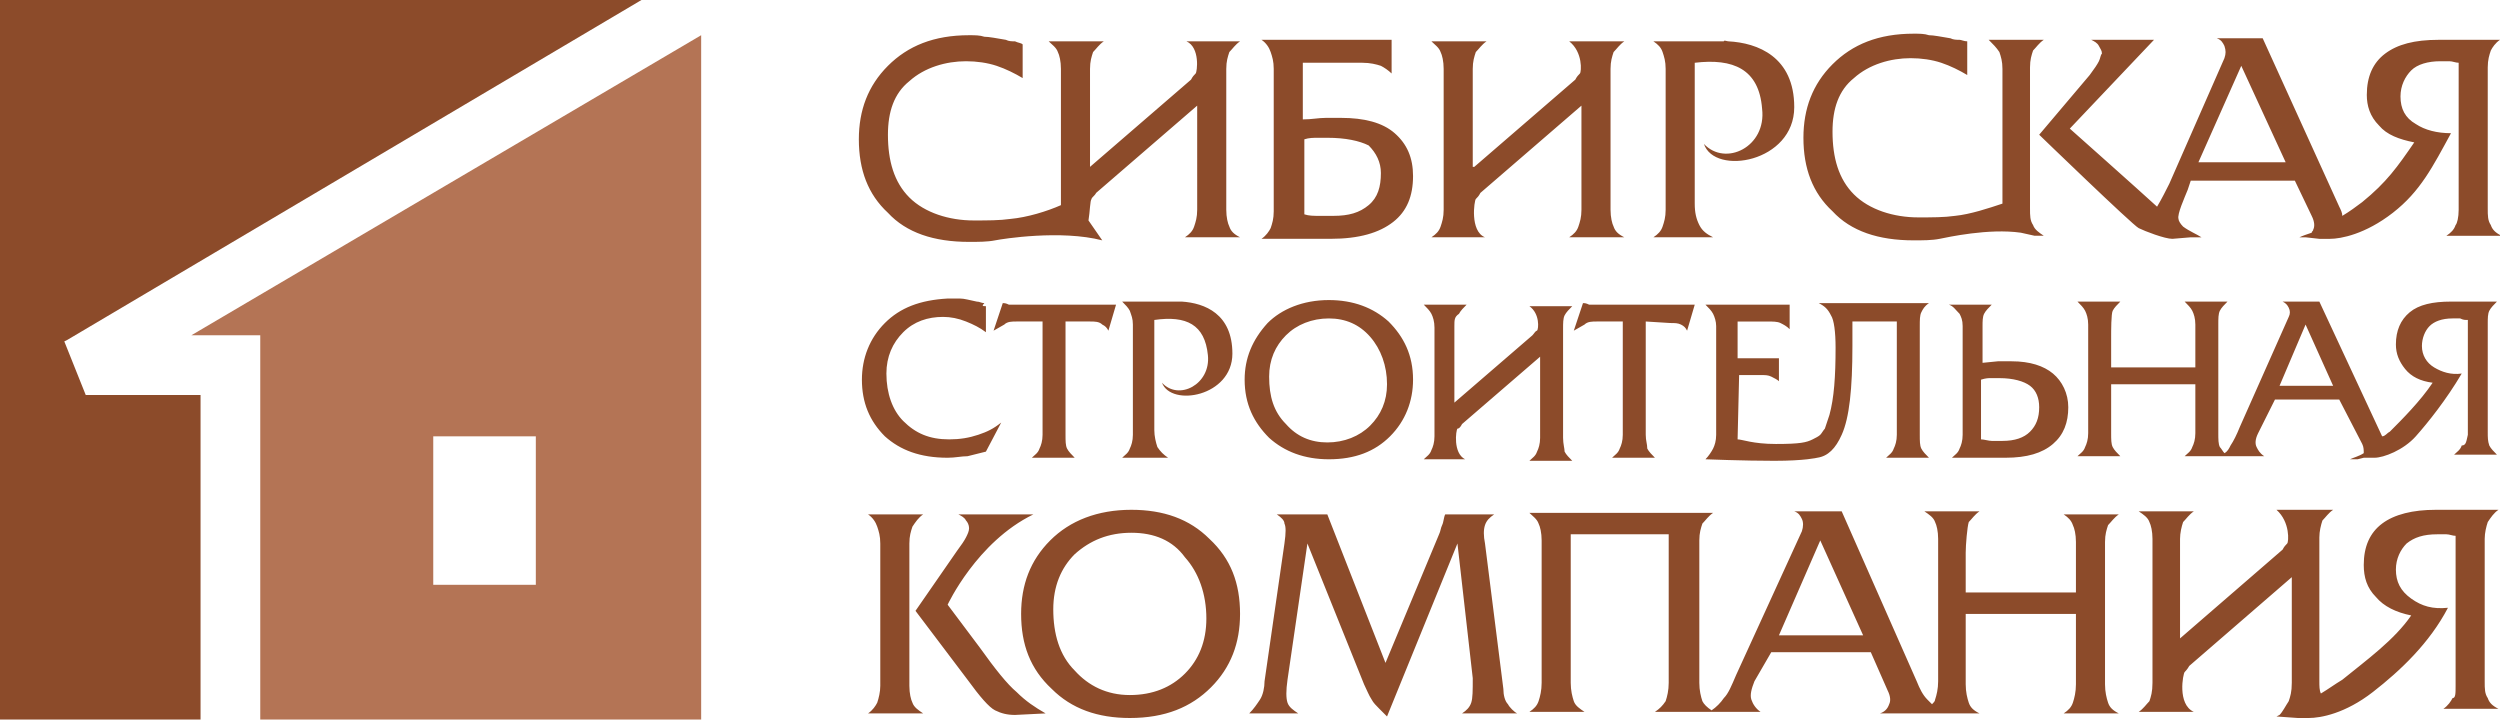 <?xml version="1.0" encoding="UTF-8"?> <svg xmlns="http://www.w3.org/2000/svg" xmlns:xlink="http://www.w3.org/1999/xlink" id="Layer_1" x="0px" y="0px" viewBox="0 0 163.3 47" style="enable-background:new 0 0 163.3 47;" xml:space="preserve"> <style type="text/css"> .st0{fill:#8C4B2A;} .st1{fill:#B47455;} </style> <g> <g> <polygon class="st0" points="13.1,25.8 5.6,25.8 4.2,22.3 4.4,22.2 41.9,0 0,0 0,47 13.1,47 13.1,25.8 "></polygon> <path class="st1" d="M12.5,21.9H15H17v1.9V47h28.8V2.3L12.5,21.9L12.5,21.9z M35,38.2h-6.7v-9.7H35V38.2L35,38.2z"></path> </g> <path class="st0" d="M64.4,20v1.7c-0.4-0.3-0.8-0.5-1.3-0.7c-0.5-0.2-1-0.3-1.5-0.3c-1,0-1.9,0.3-2.6,1c-0.7,0.7-1.1,1.6-1.1,2.7 c0,1.3,0.4,2.4,1.1,3.1c0.8,0.8,1.7,1.2,3,1.2c0.7,0,1.3-0.1,1.9-0.3c0.6-0.2,1-0.4,1.5-0.8l-1,1.9c-0.4,0.1-0.8,0.2-1.2,0.3 c-0.4,0-0.8,0.1-1.3,0.1c-1.8,0-3.1-0.5-4.1-1.4c-1-1-1.5-2.2-1.5-3.7c0-1.4,0.5-2.7,1.5-3.7c1-1,2.3-1.5,4.1-1.6 c0.3,0,0.5,0,0.8,0c0.3,0,0.6,0.1,1.1,0.2c0.2,0,0.3,0.1,0.5,0.1C64.1,20,64.2,20,64.4,20z M96.3,10.9l6.6-5.7 c0.1-0.2,0.2-0.3,0.3-0.4c0.1-0.1,0.2-1.4-0.7-2.1h3.6c-0.3,0.2-0.5,0.5-0.7,0.7c-0.1,0.3-0.2,0.6-0.2,1.1v9.2 c0,0.5,0.1,0.9,0.2,1.1c0.1,0.3,0.3,0.5,0.7,0.7h-3.6c0.3-0.2,0.5-0.4,0.6-0.7c0.1-0.3,0.2-0.6,0.2-1.1V6.9l-6.6,5.7 c-0.1,0.2-0.2,0.3-0.3,0.4c-0.1,0.1-0.4,2.1,0.6,2.5h-3.5c0.3-0.2,0.5-0.4,0.6-0.7c0.1-0.3,0.2-0.6,0.2-1.1V4.5 c0-0.5-0.1-0.9-0.2-1.1c-0.1-0.3-0.4-0.5-0.6-0.7h3.6c-0.3,0.2-0.5,0.5-0.7,0.7c-0.1,0.3-0.2,0.6-0.2,1.1V10.9z M95,26.3l5.1-4.4 c0.1-0.1,0.2-0.3,0.3-0.3c0.1-0.1,0.2-1.1-0.5-1.6h2.8c-0.2,0.2-0.4,0.4-0.5,0.6c-0.1,0.2-0.1,0.5-0.1,0.9v7.1 c0,0.4,0.1,0.7,0.1,0.9c0.1,0.2,0.3,0.4,0.5,0.6h-2.8c0.2-0.2,0.4-0.3,0.5-0.6c0.1-0.2,0.2-0.5,0.2-0.9v-5.3l-5.1,4.4 c-0.1,0.2-0.2,0.3-0.3,0.3c-0.1,0.1-0.3,1.6,0.5,2h-2.7c0.2-0.2,0.4-0.3,0.5-0.6c0.1-0.2,0.2-0.5,0.2-0.9v-7.1 c0-0.4-0.1-0.7-0.2-0.9c-0.1-0.2-0.3-0.4-0.5-0.6h2.8c-0.2,0.2-0.4,0.4-0.5,0.6C95,20.7,95,20.9,95,21.3V26.3z M82.4,2.6h7.9 c0.1,0,0.2,0,0.3,0c0.1,0,0.2,0,0.3,0v2.2c-0.2-0.2-0.5-0.4-0.7-0.5c-0.3-0.1-0.7-0.2-1.2-0.2h-3.9v3.7c0.6,0,1-0.1,1.5-0.1 c0.4,0,0.7,0,1,0c1.5,0,2.7,0.3,3.5,1c0.8,0.7,1.2,1.6,1.2,2.8c0,1.3-0.4,2.3-1.3,3c-0.9,0.7-2.2,1.1-4.1,1.1h-4.5 c0.3-0.2,0.5-0.5,0.6-0.7c0.1-0.3,0.2-0.6,0.2-1.1V4.5c0-0.5-0.1-0.8-0.2-1.1C82.9,3.1,82.7,2.8,82.4,2.6z M85.2,9.1V14 c0.3,0.1,0.6,0.1,1,0.1c0.3,0,0.6,0,0.9,0c1,0,1.7-0.2,2.3-0.7c0.6-0.5,0.8-1.2,0.8-2.1c0-0.7-0.3-1.3-0.8-1.8 C88.8,9.2,87.9,9,86.7,9c-0.2,0-0.4,0-0.6,0C85.8,9,85.5,9,85.2,9.1z M112.9,2.7c1.9,0.1,4.3,1,4.3,4.3c0,3.6-5.2,4.5-5.9,2.4 c1.4,1.5,4.1,0.2,3.8-2.3c-0.2-2.6-1.9-3.3-4.4-3v9.2c0,0.6,0.1,1,0.3,1.4c0.2,0.4,0.5,0.6,0.9,0.8h-3.9c0.3-0.2,0.5-0.4,0.6-0.7 c0.1-0.3,0.2-0.6,0.2-1.1V4.5c0-0.5-0.1-0.8-0.2-1.1c-0.1-0.3-0.3-0.5-0.6-0.7h4.6C112.6,2.6,112.8,2.7,112.9,2.7z M66.8,2.9v2.2 c-0.5-0.3-1.1-0.6-1.7-0.8c-0.6-0.2-1.3-0.3-2-0.3c-1.3,0-2.7,0.4-3.7,1.3c-1,0.8-1.4,2-1.4,3.5c0,1.7,0.4,3.1,1.4,4.1 c1,1,2.6,1.5,4.2,1.5c0.9,0,1.7,0,2.4-0.1c1.1-0.1,2.4-0.5,3.3-0.9V4.5c0-0.5-0.1-0.9-0.2-1.1c-0.1-0.3-0.4-0.5-0.6-0.7h3.6 c-0.3,0.2-0.5,0.5-0.7,0.7c-0.1,0.3-0.2,0.6-0.2,1.1v6.4l6.6-5.7C77.9,5,78,4.9,78.1,4.8c0.1-0.1,0.3-1.7-0.6-2.1H81 c-0.3,0.2-0.5,0.5-0.7,0.7c-0.1,0.3-0.2,0.6-0.2,1.1v9.2c0,0.5,0.1,0.9,0.2,1.1c0.1,0.3,0.3,0.5,0.7,0.7h-3.6 c0.3-0.2,0.5-0.4,0.6-0.7c0.1-0.3,0.2-0.6,0.2-1.1V6.9l-6.6,5.7c-0.1,0.2-0.3,0.3-0.3,0.4c-0.1,0.1-0.1,0.8-0.2,1.4l0.9,1.3 c-2.7-0.7-6.5-0.1-7,0c-0.5,0.1-1.1,0.1-1.7,0.1c-2.3,0-4.1-0.6-5.3-1.9c-1.3-1.2-1.9-2.8-1.9-4.8c0-1.9,0.6-3.5,1.9-4.8 c1.3-1.3,3-2,5.3-2c0.4,0,0.7,0,1,0.1c0.3,0,0.8,0.1,1.4,0.2c0.2,0.1,0.4,0.1,0.6,0.1C66.5,2.8,66.7,2.8,66.8,2.9z M129.9,2.6h3.6 c-0.3,0.2-0.5,0.5-0.7,0.7c-0.1,0.3-0.2,0.6-0.2,1.1v9.2c0,0.5,0,0.8,0.2,1.1c0.1,0.3,0.4,0.5,0.7,0.7h-0.6l-0.9-0.2 c-2.1-0.3-4.8,0.3-5.3,0.4c-0.5,0.1-1.1,0.1-1.7,0.1c-2.3,0-4.1-0.6-5.3-1.9c-1.3-1.2-1.9-2.8-1.9-4.8c0-1.9,0.6-3.5,1.9-4.8 c1.3-1.3,3-2,5.3-2c0.4,0,0.7,0,1,0.1c0.3,0,0.8,0.1,1.4,0.2c0.2,0.1,0.4,0.1,0.6,0.1c0.1,0,0.3,0.1,0.5,0.1v2.2 c-0.5-0.3-1.1-0.6-1.7-0.8c-0.6-0.2-1.3-0.3-2-0.3c-1.3,0-2.7,0.4-3.7,1.3c-1,0.8-1.4,2-1.4,3.5c0,1.7,0.4,3.1,1.4,4.1 c1,1,2.6,1.5,4.2,1.5c0.9,0,1.7,0,2.4-0.1c1-0.1,2.2-0.5,3.1-0.8V4.5c0-0.5-0.1-0.8-0.2-1.1C130.4,3.1,130.2,2.9,129.9,2.6z M146.4,4.3l-2.8,6.3l5.7,0L146.4,4.3z M160.6,13.7V4.1c-0.2,0-0.4-0.1-0.6-0.1c-0.2,0-0.4,0-0.6,0c-0.8,0-1.5,0.2-1.9,0.6 c-0.4,0.4-0.7,1-0.7,1.7c0,0.8,0.3,1.4,1,1.8c0.6,0.4,1.4,0.6,2.3,0.6c-1.2,2.2-2,3.8-3.8,5.2c-1.8,1.4-3.4,1.7-4.1,1.7 c-0.2,0-0.4,0-0.7,0l-0.9-0.1l-0.4,0c0.2-0.1,0.5-0.2,0.8-0.3c0-0.1,0.1-0.1,0.1-0.2c0.1-0.2,0.1-0.5-0.1-0.9l-1.1-2.3l-6.8,0 l-0.2,0.6c-0.2,0.5-0.7,1.6-0.6,1.9c0,0.1,0.1,0.3,0.3,0.5c0.4,0.3,0.9,0.5,1.2,0.7l-0.6,0l-0.1,0l-1.2,0.1c-0.5,0-1.8-0.5-2.2-0.7 c-0.4-0.2-6.5-6.1-6.5-6.1l3.3-3.9c0.3-0.4,0.5-0.7,0.6-0.9c0.1-0.2,0.1-0.4,0.2-0.5c0-0.2-0.1-0.3-0.2-0.5 c-0.1-0.2-0.3-0.3-0.5-0.4h4.1l-5.5,5.8c0,0,4.5,4,5.7,5.1c0.3-0.5,0.6-1.1,0.8-1.5l3.6-8.2c0.1-0.3,0.1-0.5,0-0.8 c-0.1-0.2-0.2-0.4-0.5-0.5h3l5,11c0.1,0.2,0.2,0.4,0.2,0.6c0.5-0.3,0.9-0.6,1.3-0.9c1.6-1.3,2.3-2.3,3.4-3.9 c-1-0.2-1.8-0.5-2.3-1.1c-0.6-0.6-0.8-1.3-0.8-2c0-1.2,0.4-2.1,1.2-2.7c0.8-0.6,1.9-0.9,3.5-0.9l0.2,0c0.1,0,0.5,0,1.4,0 c0.3,0,0.5,0,0.8,0c0.3,0,0.8,0,1.6,0c-0.3,0.2-0.5,0.5-0.6,0.7c-0.1,0.3-0.2,0.6-0.2,1.1v9.2c0,0.5,0,0.8,0.2,1.1 c0.1,0.3,0.3,0.5,0.7,0.7h-3.6c0.3-0.2,0.5-0.4,0.6-0.7C160.5,14.6,160.6,14.2,160.6,13.7z M69.6,21v7.4c0,0.4,0,0.7,0.1,0.9 c0.1,0.2,0.3,0.4,0.5,0.6h-2.8c0.2-0.2,0.4-0.3,0.5-0.6c0.1-0.2,0.2-0.5,0.2-0.9V21l-1.7,0c-0.3,0-0.6,0-0.8,0.2 c-0.2,0.1-0.5,0.3-0.7,0.4l0.6-1.8c0.1,0,0.2,0,0.4,0.1c0.1,0,0.3,0,0.5,0H72c0.1,0,0.3,0,0.4,0c0.2,0,0.3,0,0.5,0l-0.5,1.7 c-0.1-0.2-0.2-0.3-0.4-0.4C71.8,21,71.5,21,71.2,21L69.6,21z M86.8,19.6c1.6,0,2.9,0.5,3.9,1.4c1,1,1.6,2.2,1.6,3.8 c0,1.4-0.5,2.7-1.5,3.7c-1,1-2.3,1.5-4,1.5c-1.6,0-2.9-0.5-3.9-1.4c-1-1-1.6-2.2-1.6-3.8c0-1.4,0.5-2.6,1.5-3.7 C83.7,20.2,85.1,19.6,86.8,19.6z M86.8,20.8c-1.1,0-2.1,0.4-2.8,1.1c-0.7,0.7-1.1,1.6-1.1,2.7c0,1.3,0.3,2.3,1.1,3.1 c0.7,0.8,1.6,1.2,2.7,1.2c1.1,0,2.1-0.4,2.8-1.1c0.7-0.7,1.1-1.6,1.1-2.7c0-1.2-0.4-2.3-1.1-3.1C88.8,21.2,87.9,20.8,86.8,20.8z M107.5,21v7.4c0,0.4,0.1,0.6,0.1,0.9c0.1,0.2,0.3,0.4,0.5,0.6h-2.8c0.2-0.2,0.4-0.3,0.5-0.6c0.1-0.2,0.2-0.5,0.2-0.9V21l-1.7,0 c-0.3,0-0.6,0-0.8,0.2c-0.2,0.1-0.5,0.3-0.7,0.4l0.6-1.8c0.1,0,0.2,0,0.4,0.1c0.1,0,0.3,0,0.5,0h5.5c0.1,0,0.3,0,0.4,0 c0.2,0,0.3,0,0.5,0l-0.5,1.7c-0.1-0.2-0.2-0.3-0.4-0.4c-0.2-0.1-0.4-0.1-0.7-0.1L107.5,21z M125.4,21.3v7.1c0,0.4,0,0.7,0.1,0.9 c0.1,0.2,0.3,0.4,0.5,0.6h-2.8c0.2-0.2,0.4-0.3,0.5-0.6c0.1-0.2,0.2-0.5,0.2-0.9V21h-2.9v1.6c0,2.8-0.2,4.7-0.7,5.8 c-0.4,0.9-0.9,1.4-1.6,1.5c0,0-0.8,0.2-2.8,0.2c-2,0-4.5-0.1-4.5-0.1c0.2-0.2,0.4-0.5,0.5-0.7c0.1-0.2,0.2-0.5,0.2-0.9v-7.1 c0-0.3-0.1-0.6-0.2-0.8c-0.1-0.2-0.3-0.4-0.5-0.6h5.5v1.6c-0.2-0.2-0.4-0.3-0.6-0.4c-0.2-0.1-0.5-0.1-0.9-0.1l-1.9,0v2.4h2.1 c0.1,0,0.2,0,0.3,0c0.1,0,0.2,0,0.3,0v1.5c-0.1-0.1-0.3-0.2-0.5-0.3c-0.2-0.1-0.4-0.1-0.6-0.1h-1.5l-0.1,4.2c0.3,0,1,0.3,2.5,0.3 c1.6,0,2-0.1,2.4-0.3c0.2-0.1,0.4-0.2,0.5-0.3c0.1-0.1,0.2-0.3,0.3-0.4c0.1-0.3,0.2-0.6,0.3-0.9c0.3-1.1,0.4-2.5,0.4-4.4 c0-1-0.1-1.8-0.3-2.1c-0.2-0.4-0.4-0.6-0.8-0.8h7.2c-0.3,0.2-0.4,0.4-0.5,0.6C125.4,20.6,125.4,20.9,125.4,21.3z M127.3,19.9h2.8 c-0.2,0.2-0.4,0.4-0.5,0.6c-0.1,0.2-0.1,0.5-0.1,0.8v2.4l1-0.1c0.3,0,0.6,0,0.9,0c1.2,0,2.1,0.3,2.7,0.8c0.6,0.5,1,1.3,1,2.2 c0,1-0.3,1.8-1,2.4c-0.7,0.6-1.7,0.9-3.1,0.9h-3.5c0.2-0.2,0.4-0.3,0.5-0.6c0.1-0.2,0.2-0.5,0.2-0.9v-7.1c0-0.4-0.1-0.6-0.2-0.8 C127.7,20.2,127.6,20,127.3,19.9z M129.4,24.8v3.9c0.2,0,0.5,0.1,0.7,0.1c0.3,0,0.5,0,0.7,0c0.8,0,1.4-0.2,1.8-0.6 c0.4-0.4,0.6-0.9,0.6-1.6c0-0.6-0.2-1.1-0.6-1.4c-0.4-0.3-1.1-0.5-2-0.5c-0.2,0-0.4,0-0.6,0C129.9,24.7,129.7,24.7,129.4,24.8z M150.6,21.2l-1.7,4h3.5L150.6,21.2z M161.2,28.4v-7.5c-0.2,0-0.3,0-0.5-0.1c-0.2,0-0.3,0-0.5,0c-0.7,0-1.2,0.2-1.5,0.5 c-0.3,0.3-0.5,0.8-0.5,1.3c0,0.6,0.3,1.1,0.8,1.4c0.5,0.3,1.1,0.5,1.8,0.4c-1,1.7-2.2,3.2-3,4.1c-0.8,0.9-2.1,1.4-2.7,1.4 c-0.1,0-0.3,0-0.5,0l-0.2,0l-0.4,0.1L154,30l-0.5,0c0.2-0.1,0.6-0.2,0.9-0.4c0-0.2,0-0.4-0.1-0.6l-1.5-2.9h-4.2l-1.1,2.2 c-0.2,0.4-0.2,0.7-0.1,0.9c0.1,0.2,0.2,0.4,0.5,0.6h-2.2H145h-2.3c0.2-0.2,0.4-0.3,0.5-0.6c0.1-0.2,0.2-0.5,0.2-0.9v-3.2h-5.5v3.2 c0,0.4,0,0.7,0.1,0.9c0.1,0.2,0.3,0.4,0.5,0.6h-2.8c0.2-0.2,0.4-0.3,0.5-0.6c0.1-0.2,0.2-0.5,0.2-0.9v-7.1c0-0.4-0.1-0.7-0.2-0.9 c-0.1-0.2-0.3-0.4-0.5-0.6h2.8c-0.2,0.2-0.4,0.4-0.5,0.6c-0.1,0.2-0.1,1.3-0.1,1.7v2h5.5v-2.8c0-0.4-0.1-0.7-0.2-0.9 c-0.1-0.2-0.3-0.4-0.5-0.6h2.8c-0.2,0.2-0.4,0.4-0.5,0.6c-0.1,0.2-0.1,0.5-0.1,0.9v7.1c0,0.4,0,0.7,0.1,0.9 c0.1,0.1,0.2,0.3,0.3,0.4c0.2-0.1,0.3-0.3,0.4-0.5c0.2-0.3,0.4-0.7,0.6-1.2l3.2-7.2c0.1-0.2,0.1-0.4,0-0.6 c-0.1-0.2-0.2-0.3-0.4-0.4h2.4l4.1,8.8c0.2,0,0.3-0.2,0.5-0.3c0.8-0.8,2-2,2.8-3.2c-0.8-0.1-1.4-0.4-1.8-0.9 c-0.4-0.5-0.6-1-0.6-1.6c0-0.9,0.3-1.6,0.9-2.1c0.6-0.5,1.5-0.7,2.7-0.7l0.1,0l1.1,0c0.2,0,0.4,0,0.6,0c0.2,0,0.6,0,1.2,0 c-0.2,0.2-0.4,0.4-0.5,0.6c-0.1,0.2-0.1,0.5-0.1,0.8v7.1c0,0.4,0,0.6,0.1,0.9c0.1,0.2,0.3,0.4,0.5,0.6h-2.8 c0.2-0.2,0.4-0.3,0.5-0.6C161.1,29.1,161.1,28.8,161.2,28.4z M56.7,33.6h3.6c-0.3,0.2-0.5,0.5-0.7,0.8c-0.1,0.3-0.2,0.6-0.2,1.1 v9.3c0,0.5,0.1,0.9,0.2,1.1c0.1,0.3,0.4,0.5,0.7,0.7h-3.6c0.3-0.2,0.5-0.5,0.6-0.7c0.1-0.3,0.2-0.7,0.2-1.1v-9.3 c0-0.5-0.1-0.8-0.2-1.1C57.2,34.1,57,33.8,56.7,33.6z M59.8,39.9l2.7-3.9c0.3-0.4,0.5-0.7,0.6-0.9c0.1-0.2,0.2-0.4,0.2-0.6 c0-0.2-0.1-0.4-0.2-0.5c-0.1-0.2-0.3-0.3-0.5-0.4h4.9c-3.7,1.8-5.6,5.9-5.6,5.9l2.1,2.8c1,1.4,1.8,2.4,2.4,2.9 c0.6,0.6,1.2,1,1.9,1.4l-2,0.1c-0.5,0-0.9-0.1-1.3-0.3c-0.4-0.2-1-0.9-1.8-2L59.8,39.9z M73.9,33.3c2.1,0,3.8,0.6,5.1,1.9 c1.4,1.3,2,2.9,2,4.9c0,1.9-0.6,3.5-1.9,4.8c-1.3,1.3-3,2-5.3,2c-2.1,0-3.8-0.6-5.1-1.9c-1.4-1.3-2-2.9-2-4.9 c0-1.9,0.6-3.5,1.9-4.8C69.9,34,71.7,33.3,73.9,33.3z M73.9,34.8c-1.5,0-2.7,0.5-3.7,1.4c-0.9,0.9-1.4,2.1-1.4,3.6 c0,1.6,0.4,3,1.4,4c0.9,1,2.1,1.6,3.6,1.6c1.5,0,2.7-0.5,3.6-1.4c0.9-0.9,1.4-2.1,1.4-3.6c0-1.6-0.5-3-1.4-4 C76.6,35.3,75.4,34.8,73.9,34.8z M83.4,33.6h3.3l3.8,9.7l3.5-8.4c0.1-0.2,0.1-0.4,0.2-0.6c0.1-0.2,0.1-0.5,0.2-0.7h3.2 c-0.3,0.2-0.5,0.4-0.6,0.7c-0.1,0.3-0.1,0.7,0,1.2l1.2,9.5c0,0.4,0.1,0.8,0.3,1c0.1,0.2,0.4,0.5,0.6,0.6h-3.6 c0.3-0.2,0.5-0.4,0.6-0.7c0.1-0.3,0.1-0.8,0.1-1.6l-1-8.8l-4.6,11.3l-0.5-0.5c-0.2-0.2-0.4-0.4-0.5-0.6c-0.2-0.3-0.3-0.6-0.5-1 l-3.7-9.2l-1.3,8.9c-0.1,0.7-0.1,1.2,0,1.5c0.1,0.3,0.4,0.5,0.7,0.7h-3.2c0.3-0.3,0.5-0.6,0.7-0.9c0.2-0.3,0.3-0.8,0.3-1.2l1.3-9 c0.1-0.7,0.1-1.1,0-1.3C83.9,34,83.7,33.8,83.4,33.6z M118.9,35.3l-2.7,6.2h5.5L118.9,35.3z M128.4,38.7l7.2,0v-3.3 c0-0.5-0.1-0.9-0.2-1.1c-0.1-0.3-0.3-0.5-0.6-0.7h3.6c-0.3,0.2-0.5,0.5-0.7,0.7c-0.1,0.3-0.2,0.6-0.2,1.1v9.3 c0,0.5,0.1,0.9,0.2,1.2c0.1,0.3,0.3,0.5,0.7,0.7h-3.6c0.3-0.2,0.5-0.4,0.6-0.7c0.1-0.3,0.2-0.7,0.2-1.2v-4.6l-7.2,0v4.6 c0,0.5,0.1,0.9,0.2,1.2c0.1,0.3,0.3,0.5,0.7,0.7h-2.6h-1h-2.9c0.3-0.1,0.5-0.3,0.6-0.6c0.1-0.2,0.1-0.5-0.1-0.9l-1.1-2.5h-6.5 l-1.1,1.9c-0.2,0.5-0.3,0.9-0.2,1.2c0.1,0.3,0.3,0.6,0.6,0.8h-3.3h-0.2h-3.4c0.3-0.2,0.5-0.4,0.7-0.7c0.1-0.3,0.2-0.7,0.2-1.2v-9.7 h-6.4v9.7c0,0.5,0.1,0.9,0.2,1.2c0.1,0.3,0.4,0.5,0.7,0.7h-3.6c0.3-0.2,0.5-0.4,0.6-0.7c0.1-0.3,0.2-0.7,0.2-1.2v-9.3 c0-0.5-0.1-0.9-0.2-1.1c-0.1-0.3-0.4-0.5-0.6-0.7h12c-0.3,0.2-0.5,0.5-0.7,0.7c-0.1,0.3-0.2,0.6-0.2,1.1v9.3c0,0.5,0.1,0.9,0.2,1.2 c0.1,0.2,0.3,0.4,0.6,0.6c0.3-0.2,0.6-0.5,0.8-0.8c0.3-0.3,0.5-0.8,0.8-1.5l4.3-9.4c0.1-0.3,0.1-0.6,0-0.8 c-0.1-0.2-0.2-0.4-0.5-0.5h3.1l4.9,11.1c0.2,0.5,0.4,0.9,0.7,1.2c0.1,0.1,0.2,0.2,0.3,0.3c0.1-0.1,0.2-0.2,0.2-0.3 c0.1-0.3,0.2-0.7,0.2-1.2v-9.3c0-0.5-0.1-0.9-0.2-1.1c-0.1-0.3-0.4-0.5-0.7-0.7h3.6c-0.3,0.2-0.5,0.5-0.7,0.7 c-0.1,0.3-0.2,1.5-0.2,2V38.7z M160.4,44.8V35c-0.2,0-0.4-0.1-0.6-0.1c-0.2,0-0.4,0-0.6,0c-0.9,0-1.5,0.2-2,0.6 c-0.4,0.4-0.7,1-0.7,1.7c0,0.8,0.3,1.4,1,1.9c0.7,0.5,1.4,0.7,2.4,0.6c-1.2,2.3-3.1,4.1-4.9,5.5c-1.8,1.4-3.4,1.7-4.2,1.7 c-0.2,0-0.4,0-0.7,0l-1.4-0.1l0.2-0.1c0.2-0.2,0.4-0.6,0.6-0.9c0.1-0.3,0.2-0.6,0.2-1.2v-6.9l-6.7,5.8c-0.1,0.2-0.3,0.4-0.3,0.4 c-0.1,0.1-0.5,2.1,0.6,2.6h-3.6c0.3-0.2,0.5-0.5,0.7-0.7c0.1-0.3,0.2-0.6,0.2-1.2v-9.4c0-0.5-0.1-0.9-0.2-1.1 c-0.1-0.3-0.4-0.5-0.7-0.7h3.6c-0.3,0.2-0.5,0.5-0.7,0.7c-0.1,0.3-0.2,0.7-0.2,1.1v6.5l6.7-5.8c0.1-0.2,0.2-0.3,0.3-0.4 c0.1-0.1,0.2-1.4-0.7-2.2h3.7c-0.3,0.2-0.5,0.5-0.7,0.7c-0.1,0.3-0.2,0.7-0.2,1.1v9.4c0,0.3,0,0.6,0.1,0.8c0.5-0.3,0.9-0.6,1.4-0.9 c1.6-1.3,3.4-2.6,4.5-4.2c-1-0.2-1.8-0.6-2.3-1.2c-0.6-0.6-0.8-1.3-0.8-2.1c0-1.2,0.4-2.1,1.2-2.7c0.8-0.6,2-0.9,3.5-0.9l0.2,0 c0.1,0,0.5,0,1.5,0c0.3,0,0.5,0,0.8,0c0.3,0,0.8,0,1.6,0c-0.3,0.2-0.5,0.5-0.7,0.8c-0.1,0.3-0.2,0.7-0.2,1.1v9.3 c0,0.5,0,0.8,0.2,1.1c0.1,0.3,0.3,0.5,0.7,0.7h-3.6c0.3-0.2,0.5-0.5,0.6-0.7C160.4,45.6,160.4,45.3,160.4,44.8z M76.3,29.9h-3 c0.2-0.2,0.4-0.3,0.5-0.6c0.1-0.2,0.2-0.5,0.2-0.9v-7.2c0-0.4-0.1-0.6-0.2-0.9c-0.1-0.2-0.3-0.4-0.5-0.6h3.6c0.1,0,0.3,0,0.3,0 c1.5,0.1,3.3,0.8,3.3,3.4c0,2.8-4,3.5-4.6,1.9c1.1,1.2,3.2,0.1,3-1.8c-0.2-2-1.4-2.6-3.5-2.3v7.2c0,0.4,0.1,0.8,0.2,1.1 C75.8,29.5,76,29.7,76.3,29.9z"></path> </g> </svg> 
